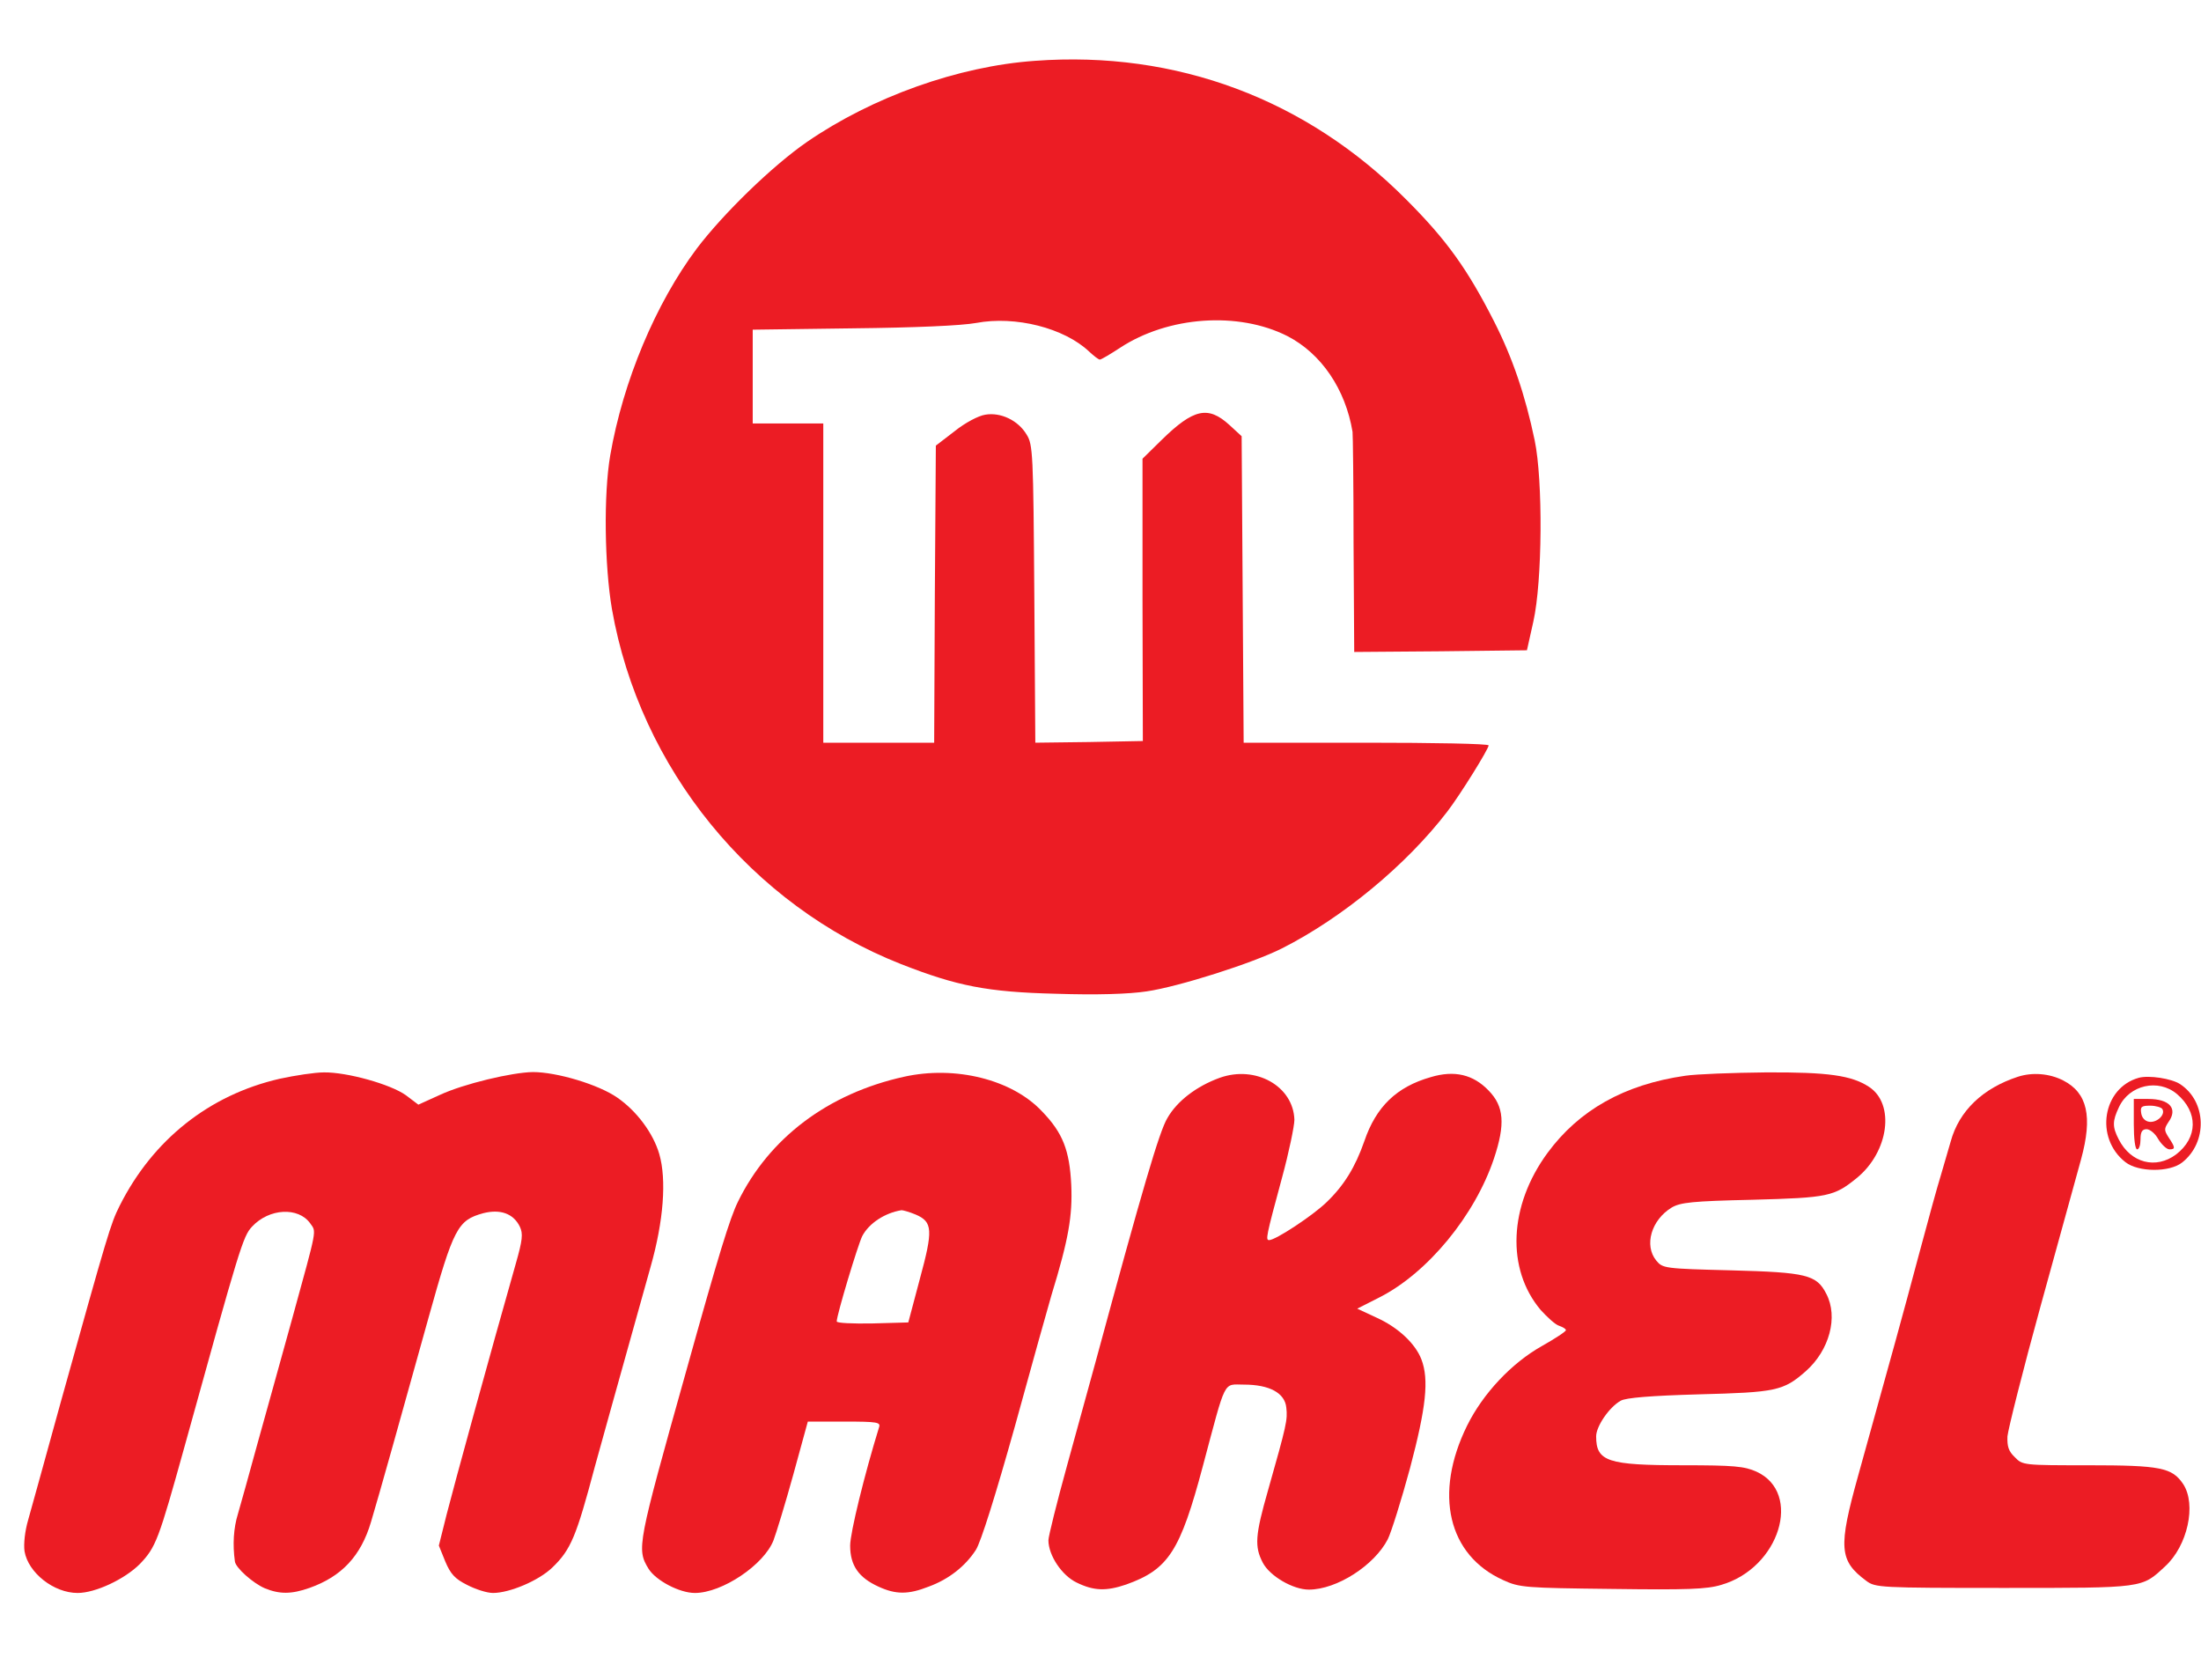 <?xml version="1.0" encoding="utf-8"?>
<!-- Generator: Adobe Illustrator 27.6.1, SVG Export Plug-In . SVG Version: 6.00 Build 0)  -->
<svg version="1.1" id="Слой_1" xmlns="http://www.w3.org/2000/svg" xmlns:xlink="http://www.w3.org/1999/xlink" x="0px" y="0px"
	 viewBox="0 0 655 500" style="enable-background:new 0 0 655 500;" xml:space="preserve">
<style type="text/css">
	.st0{fill:#EC1C24;}
</style>
<g transform="translate(0,500) scale(0.1,-0.1)">
	<path class="st0" d="M3080,4819c-228-16-483-107-678-241c-103-71-249-213-328-317c-123-164-220-396-258-616c-20-116-17-328,5-457
		c83-474,414-881,861-1057c166-65,256-83,460-88c121-4,217-1,270,7c96,14,316,84,403,128c180,91,370,248,492,407
		c37,48,123,186,123,197c0,5-164,8-365,8h-364l-3,456l-3,456l-37,34c-63,57-106,48-201-45l-57-56v-420l1-420l-160-3l-160-2l-3,442
		c-3,419-4,445-23,475c-25,42-77,67-123,59c-20-3-60-24-91-49l-56-43l-3-442l-2-442h-165h-165v475v475h-105h-105v140v139l298,4
		c187,2,323,8,367,16c117,22,262-15,336-85c14-13,28-24,32-24s31,16,60,35c143,94,352,109,498,35c101-52,173-158,194-285
		c1-5,3-155,3-333l2-322l257,2l257,3l19,85c27,120,29,420,4,540c-28,134-66,246-121,354c-79,155-140,241-261,362
		C3888,4705,3501,4850,3080,4819z"/>
	<path class="st0" d="M832,1790c-209-48-377-181-476-378c-27-54-34-78-176-587c-44-159-87-316-96-347c-10-34-14-72-11-94
		c11-64,87-124,158-124c53,0,140,41,185,86c48,50,56,72,133,349c165,596,174,626,201,655c51,55,138,59,173,10c19-27,22-9-53-282
		c-34-122-81-293-105-378c-23-85-49-177-57-205c-13-42-16-91-9-141c2-19,54-65,89-80c44-18,79-18,133,1c96,34,153,95,183,196
		c23,76,92,323,171,607c75,269,87,291,163,312c51,13,90-1,109-40c10-21,8-40-12-110c-76-267-186-668-206-747l-23-92l19-47
		c16-38,29-52,65-70c25-13,59-24,77-24c50,0,137,37,177,76c55,53,71,92,126,299c7,27,68,244,166,595c39,137,48,260,26,336
		c-18,62-67,128-125,168c-56,39-180,76-251,76c-63-1-206-35-277-68l-64-29l-37,28c-46,33-176,69-244,68C937,1809,878,1800,832,1790z
		"/>
	<path class="st0" d="M2690,1796c-226-50-401-182-494-372c-24-49-57-156-154-504c-145-517-148-529-112-588c22-35,92-72,138-72
		c81,0,206,84,234,157c8,21,35,109,59,196l43,157h109c99,0,108-2,103-17c-43-139-86-314-86-352c0-59,25-95,84-122c52-24,89-24,150,0
		c60,22,109,61,140,109c15,23,59,164,116,367c50,182,99,357,109,391c51,166,63,236,59,328c-5,103-25,155-87,219
		C3012,1788,2843,1830,2690,1796z M2725,1386c51-22,52-46,12-193l-34-128l-107-3c-58-1-106,1-106,6c0,19,63,228,76,254
		c20,38,67,69,117,77C2687,1399,2706,1394,2725,1386z"/>
	<path class="st0" d="M3630,1793c-69-25-127-69-156-120c-24-40-73-207-213-723c-16-58-54-197-85-309s-56-213-56-224
		c0-45,40-105,84-126c51-25,88-26,147-6c126,45,161,98,229,354c70,262,59,241,122,241c76,0,122-25,126-69c4-36,1-50-54-244
		c-39-136-41-169-16-217c21-40,90-80,137-80c83,0,195,72,235,150c10,20,40,115,66,211c48,181,57,264,34,324c-18,47-69,95-133,124
		l-58,27l67,34c143,73,283,243,340,413c34,102,30,155-16,202c-46,48-102,61-172,40c-102-29-163-88-198-191c-27-77-60-131-112-181
		c-41-40-152-113-171-113c-11,0-10,8,38,185c21,77,37,155,37,173C3849,1768,3737,1831,3630,1793z"/>
	<path class="st0" d="M5015,1799c-181-26-316-102-410-230c-115-157-123-345-20-467c20-22,44-44,55-47c11-4,20-9,20-13s-32-25-71-47
		c-91-51-176-142-223-237c-100-203-57-386,108-460c48-22,65-23,323-26c224-3,282-1,325,12c174,50,243,274,105,337
		c-36,16-67,19-218,19c-225,0-259,11-259,86c0,30,39,87,73,106c15,9,91,15,232,19c230,6,252,10,319,69c70,62,97,161,61,230
		c-29,57-59,64-283,70c-199,5-204,6-223,29c-37,45-15,121,46,158c26,15,60,19,240,23c227,6,243,10,311,65c95,78,114,220,36,271
		c-52,34-121,44-307,43C5156,1808,5048,1804,5015,1799z"/>
	<path class="st0" d="M6005,1796c-104-34-175-101-200-193c-9-32-23-78-30-103c-8-25-37-130-65-235c-48-180-79-292-180-655
		c-60-215-57-254,24-314c27-20,39-21,409-21c420,0,410-1,480,64c67,61,94,184,54,245c-33,49-67,56-282,56c-193,0-196,0-219,24
		c-19,18-23,32-22,62c2,21,46,197,99,389c53,193,107,388,120,435c35,128,19,198-53,235C6099,1806,6048,1810,6005,1796z"/>
	<path class="st0" d="M6365,1793c-108-30-132-179-40-251c38-30,131-31,169-1c76,60,73,181-6,233C6462,1791,6395,1801,6365,1793z
		 M6478,1745c64-54,63-130-2-180c-60-45-135-26-171,45c-19,37-19,54,1,96C6337,1772,6423,1791,6478,1745z"/>
	<path class="st0" d="M6350,1655c0-43,4-75,10-75s10,14,10,30c0,22,5,30,18,30c10,0,26-13,35-30c10-16,25-30,33-30c18,0,18,5-2,35
		c-14,22-14,26-1,46c29,40,4,69-60,69h-43V1655z M6435,1700c10-17-16-41-39-38c-13,2-22,12-24,26c-3,19,1,22,27,22
		C6415,1710,6432,1705,6435,1700z"/>
</g>
</svg>

